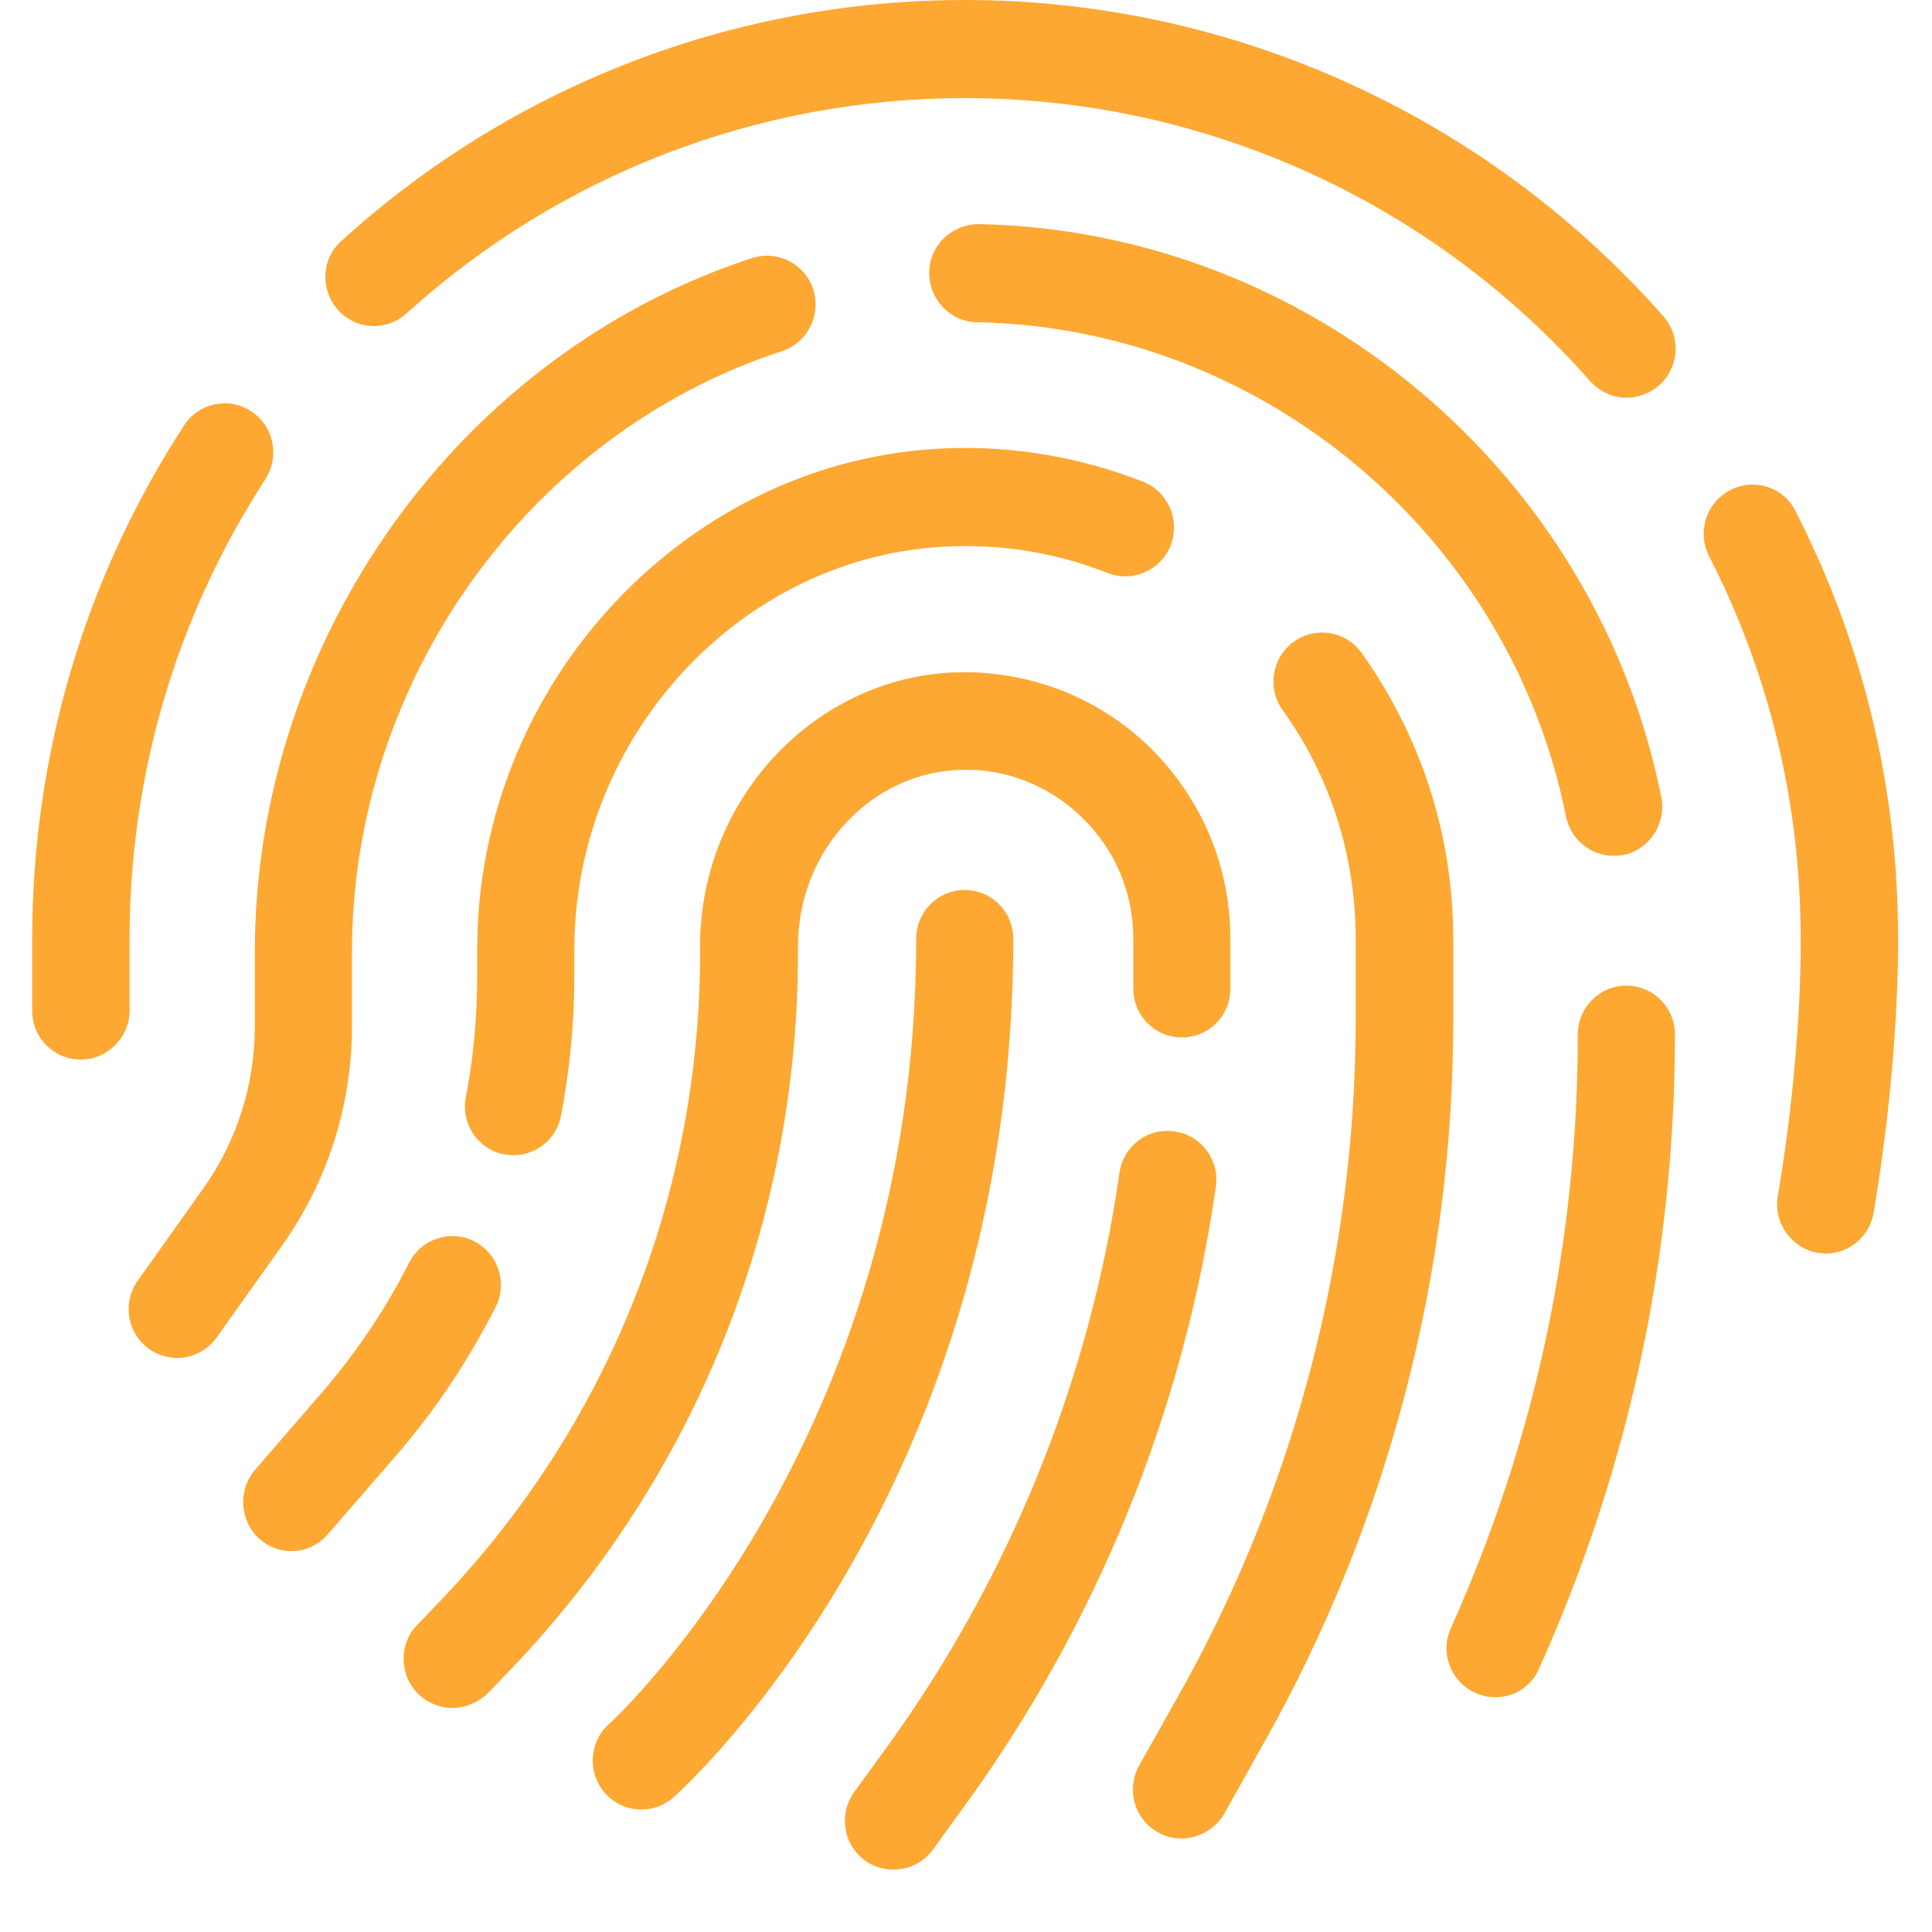 <svg xmlns="http://www.w3.org/2000/svg" xmlns:xlink="http://www.w3.org/1999/xlink" width="40" zoomAndPan="magnify" viewBox="0 0 30 30" height="40" preserveAspectRatio="xMidYMid meet" version="1.0"><defs><clipPath id="28affee46b"><path d="M 13 17 L 19 17 L 19 29.031 L 13 29.031 Z M 13 17 " clip-rule="nonzero"/></clipPath><clipPath id="bf725f2e09"><path d="M 0.484 6 L 5 6 L 5 17 L 0.484 17 Z M 0.484 6 " clip-rule="nonzero"/></clipPath><clipPath id="a357c026a0"><path d="M 26 7 L 29.516 7 L 29.516 20 L 26 20 Z M 26 7 " clip-rule="nonzero"/></clipPath></defs><g clip-path="url(#28affee46b)"><path fill="#fda832" d="M 13.871 29.031 C 13.715 29.031 13.559 28.984 13.426 28.887 C 13.09 28.637 13.02 28.164 13.266 27.824 L 13.734 27.18 C 15.656 24.547 16.922 21.445 17.383 18.211 C 17.441 17.797 17.824 17.504 18.242 17.57 C 18.652 17.625 18.941 18.012 18.879 18.43 C 18.383 21.914 17.02 25.246 14.949 28.082 L 14.48 28.73 C 14.332 28.926 14.105 29.031 13.871 29.031 Z M 13.871 29.031 " fill-opacity="1" fill-rule="nonzero"/></g><path fill="#fda832" d="M 7.023 26.52 C 6.832 26.52 6.648 26.449 6.496 26.305 C 6.195 26.012 6.191 25.527 6.48 25.23 L 6.809 24.887 C 9.43 22.164 10.871 18.578 10.871 14.793 L 10.871 14.688 C 10.871 12.387 12.684 10.477 14.91 10.438 C 16.027 10.426 17.078 10.84 17.871 11.621 C 18.664 12.41 19.105 13.457 19.105 14.578 L 19.105 15.352 C 19.105 15.773 18.77 16.109 18.352 16.109 C 17.934 16.109 17.598 15.773 17.598 15.352 L 17.598 14.578 C 17.598 13.867 17.32 13.203 16.816 12.707 C 16.312 12.211 15.645 11.938 14.945 11.953 C 13.535 11.977 12.391 13.207 12.391 14.688 L 12.391 14.793 C 12.391 18.98 10.797 22.938 7.906 25.949 L 7.574 26.293 C 7.418 26.441 7.223 26.52 7.023 26.52 Z M 7.023 26.52 " fill-opacity="1" fill-rule="nonzero"/><path fill="#fda832" d="M 18.348 28.547 C 18.219 28.547 18.09 28.52 17.977 28.449 C 17.609 28.246 17.484 27.777 17.691 27.41 L 18.324 26.285 C 20.109 23.102 21.051 19.488 21.051 15.832 L 21.051 14.578 C 21.051 13.293 20.66 12.062 19.918 11.027 C 19.672 10.688 19.75 10.211 20.09 9.965 C 20.426 9.719 20.902 9.797 21.145 10.141 C 22.07 11.441 22.566 12.973 22.566 14.582 L 22.566 15.844 C 22.566 19.762 21.555 23.633 19.637 27.043 L 19.008 28.168 C 18.863 28.41 18.605 28.547 18.348 28.547 Z M 18.348 28.547 " fill-opacity="1" fill-rule="nonzero"/><path fill="#fda832" d="M 7.973 17.938 C 7.93 17.938 7.875 17.93 7.828 17.926 C 7.418 17.844 7.152 17.445 7.234 17.031 C 7.355 16.414 7.41 15.777 7.41 15.148 L 7.41 14.742 C 7.41 10.594 10.688 7.109 14.707 6.961 C 15.758 6.922 16.781 7.102 17.75 7.48 C 18.137 7.633 18.328 8.074 18.18 8.465 C 18.027 8.855 17.586 9.051 17.199 8.898 C 16.422 8.59 15.605 8.453 14.758 8.484 C 11.539 8.602 8.918 11.406 8.918 14.746 L 8.918 15.156 C 8.918 15.883 8.848 16.613 8.711 17.324 C 8.645 17.684 8.328 17.938 7.973 17.938 Z M 7.973 17.938 " fill-opacity="1" fill-rule="nonzero"/><path fill="#fda832" d="M 4.527 24.086 C 4.352 24.086 4.172 24.023 4.035 23.902 C 3.723 23.629 3.688 23.145 3.957 22.828 L 5.02 21.598 C 5.539 20.992 5.988 20.328 6.352 19.609 C 6.543 19.234 6.996 19.086 7.367 19.277 C 7.738 19.469 7.887 19.926 7.695 20.297 C 7.277 21.121 6.762 21.895 6.16 22.59 L 5.094 23.82 C 4.945 23.996 4.734 24.086 4.527 24.086 Z M 4.527 24.086 " fill-opacity="1" fill-rule="nonzero"/><path fill="#fda832" d="M 23.219 26.355 C 23.113 26.355 23.012 26.332 22.906 26.285 C 22.523 26.109 22.355 25.66 22.531 25.277 C 23.84 22.363 24.5 19.266 24.5 16.062 C 24.5 15.645 24.836 15.305 25.254 15.305 C 25.672 15.305 26.008 15.645 26.008 16.062 C 26.008 19.48 25.301 22.789 23.902 25.902 C 23.781 26.191 23.508 26.355 23.219 26.355 Z M 23.219 26.355 " fill-opacity="1" fill-rule="nonzero"/><path fill="#fda832" d="M 25.055 13.289 C 24.703 13.289 24.391 13.039 24.316 12.676 C 23.445 8.316 19.598 5.086 15.172 5.004 C 14.754 4.996 14.422 4.648 14.43 4.227 C 14.434 3.809 14.781 3.48 15.199 3.48 C 20.328 3.582 24.785 7.324 25.797 12.379 C 25.879 12.793 25.613 13.191 25.207 13.277 C 25.156 13.281 25.102 13.289 25.055 13.289 Z M 25.055 13.289 " fill-opacity="1" fill-rule="nonzero"/><path fill="#fda832" d="M 2.754 21.086 C 2.602 21.086 2.445 21.039 2.312 20.945 C 1.973 20.699 1.895 20.227 2.141 19.883 L 3.152 18.461 C 3.68 17.719 3.957 16.844 3.957 15.93 L 3.957 14.781 C 3.957 9.926 7.133 5.492 11.676 4.008 C 12.07 3.879 12.5 4.094 12.629 4.496 C 12.754 4.891 12.539 5.324 12.141 5.453 C 8.211 6.734 5.465 10.57 5.465 14.781 L 5.465 15.93 C 5.465 17.16 5.09 18.344 4.375 19.348 L 3.363 20.77 C 3.219 20.973 2.984 21.086 2.754 21.086 Z M 2.754 21.086 " fill-opacity="1" fill-rule="nonzero"/><g clip-path="url(#bf725f2e09)"><path fill="#fda832" d="M 1.254 16.453 C 0.836 16.453 0.5 16.117 0.5 15.695 L 0.5 14.578 C 0.5 11.73 1.316 8.973 2.859 6.605 C 3.082 6.258 3.555 6.156 3.902 6.387 C 4.25 6.613 4.348 7.086 4.121 7.441 C 2.742 9.562 2.012 12.027 2.012 14.578 L 2.012 15.691 C 2.012 16.109 1.668 16.453 1.254 16.453 Z M 1.254 16.453 " fill-opacity="1" fill-rule="nonzero"/></g><path fill="#fda832" d="M 25.258 6.176 C 25.051 6.176 24.844 6.086 24.691 5.918 C 22.234 3.125 18.695 1.523 14.984 1.523 C 11.773 1.523 8.691 2.711 6.312 4.867 C 6 5.148 5.523 5.125 5.246 4.809 C 4.969 4.496 4.988 4.016 5.305 3.738 C 7.957 1.328 11.398 0 14.984 0 C 19.121 0 23.074 1.789 25.828 4.91 C 26.105 5.223 26.078 5.703 25.762 5.984 C 25.617 6.109 25.438 6.176 25.258 6.176 Z M 25.258 6.176 " fill-opacity="1" fill-rule="nonzero"/><g clip-path="url(#a357c026a0)"><path fill="#fda832" d="M 28.352 19.465 C 28.312 19.465 28.266 19.457 28.227 19.453 C 27.816 19.383 27.535 18.984 27.605 18.578 C 27.988 16.332 27.961 14.613 27.961 14.594 C 27.961 12.484 27.484 10.484 26.539 8.637 C 26.348 8.262 26.492 7.801 26.871 7.609 C 27.242 7.418 27.699 7.562 27.883 7.941 C 28.938 10.008 29.473 12.238 29.473 14.578 C 29.473 14.637 29.5 16.43 29.094 18.828 C 29.031 19.203 28.711 19.465 28.352 19.465 Z M 28.352 19.465 " fill-opacity="1" fill-rule="nonzero"/></g><path fill="#fda832" d="M 9.961 28.098 C 9.754 28.098 9.543 28.012 9.395 27.844 C 9.117 27.527 9.145 27.051 9.457 26.77 C 9.52 26.719 14.227 22.379 14.227 14.578 C 14.227 14.156 14.562 13.82 14.98 13.82 C 15.398 13.82 15.734 14.156 15.734 14.578 C 15.734 23.102 10.676 27.715 10.461 27.906 C 10.32 28.035 10.141 28.098 9.961 28.098 Z M 9.961 28.098 " fill-opacity="1" fill-rule="nonzero"/></svg>